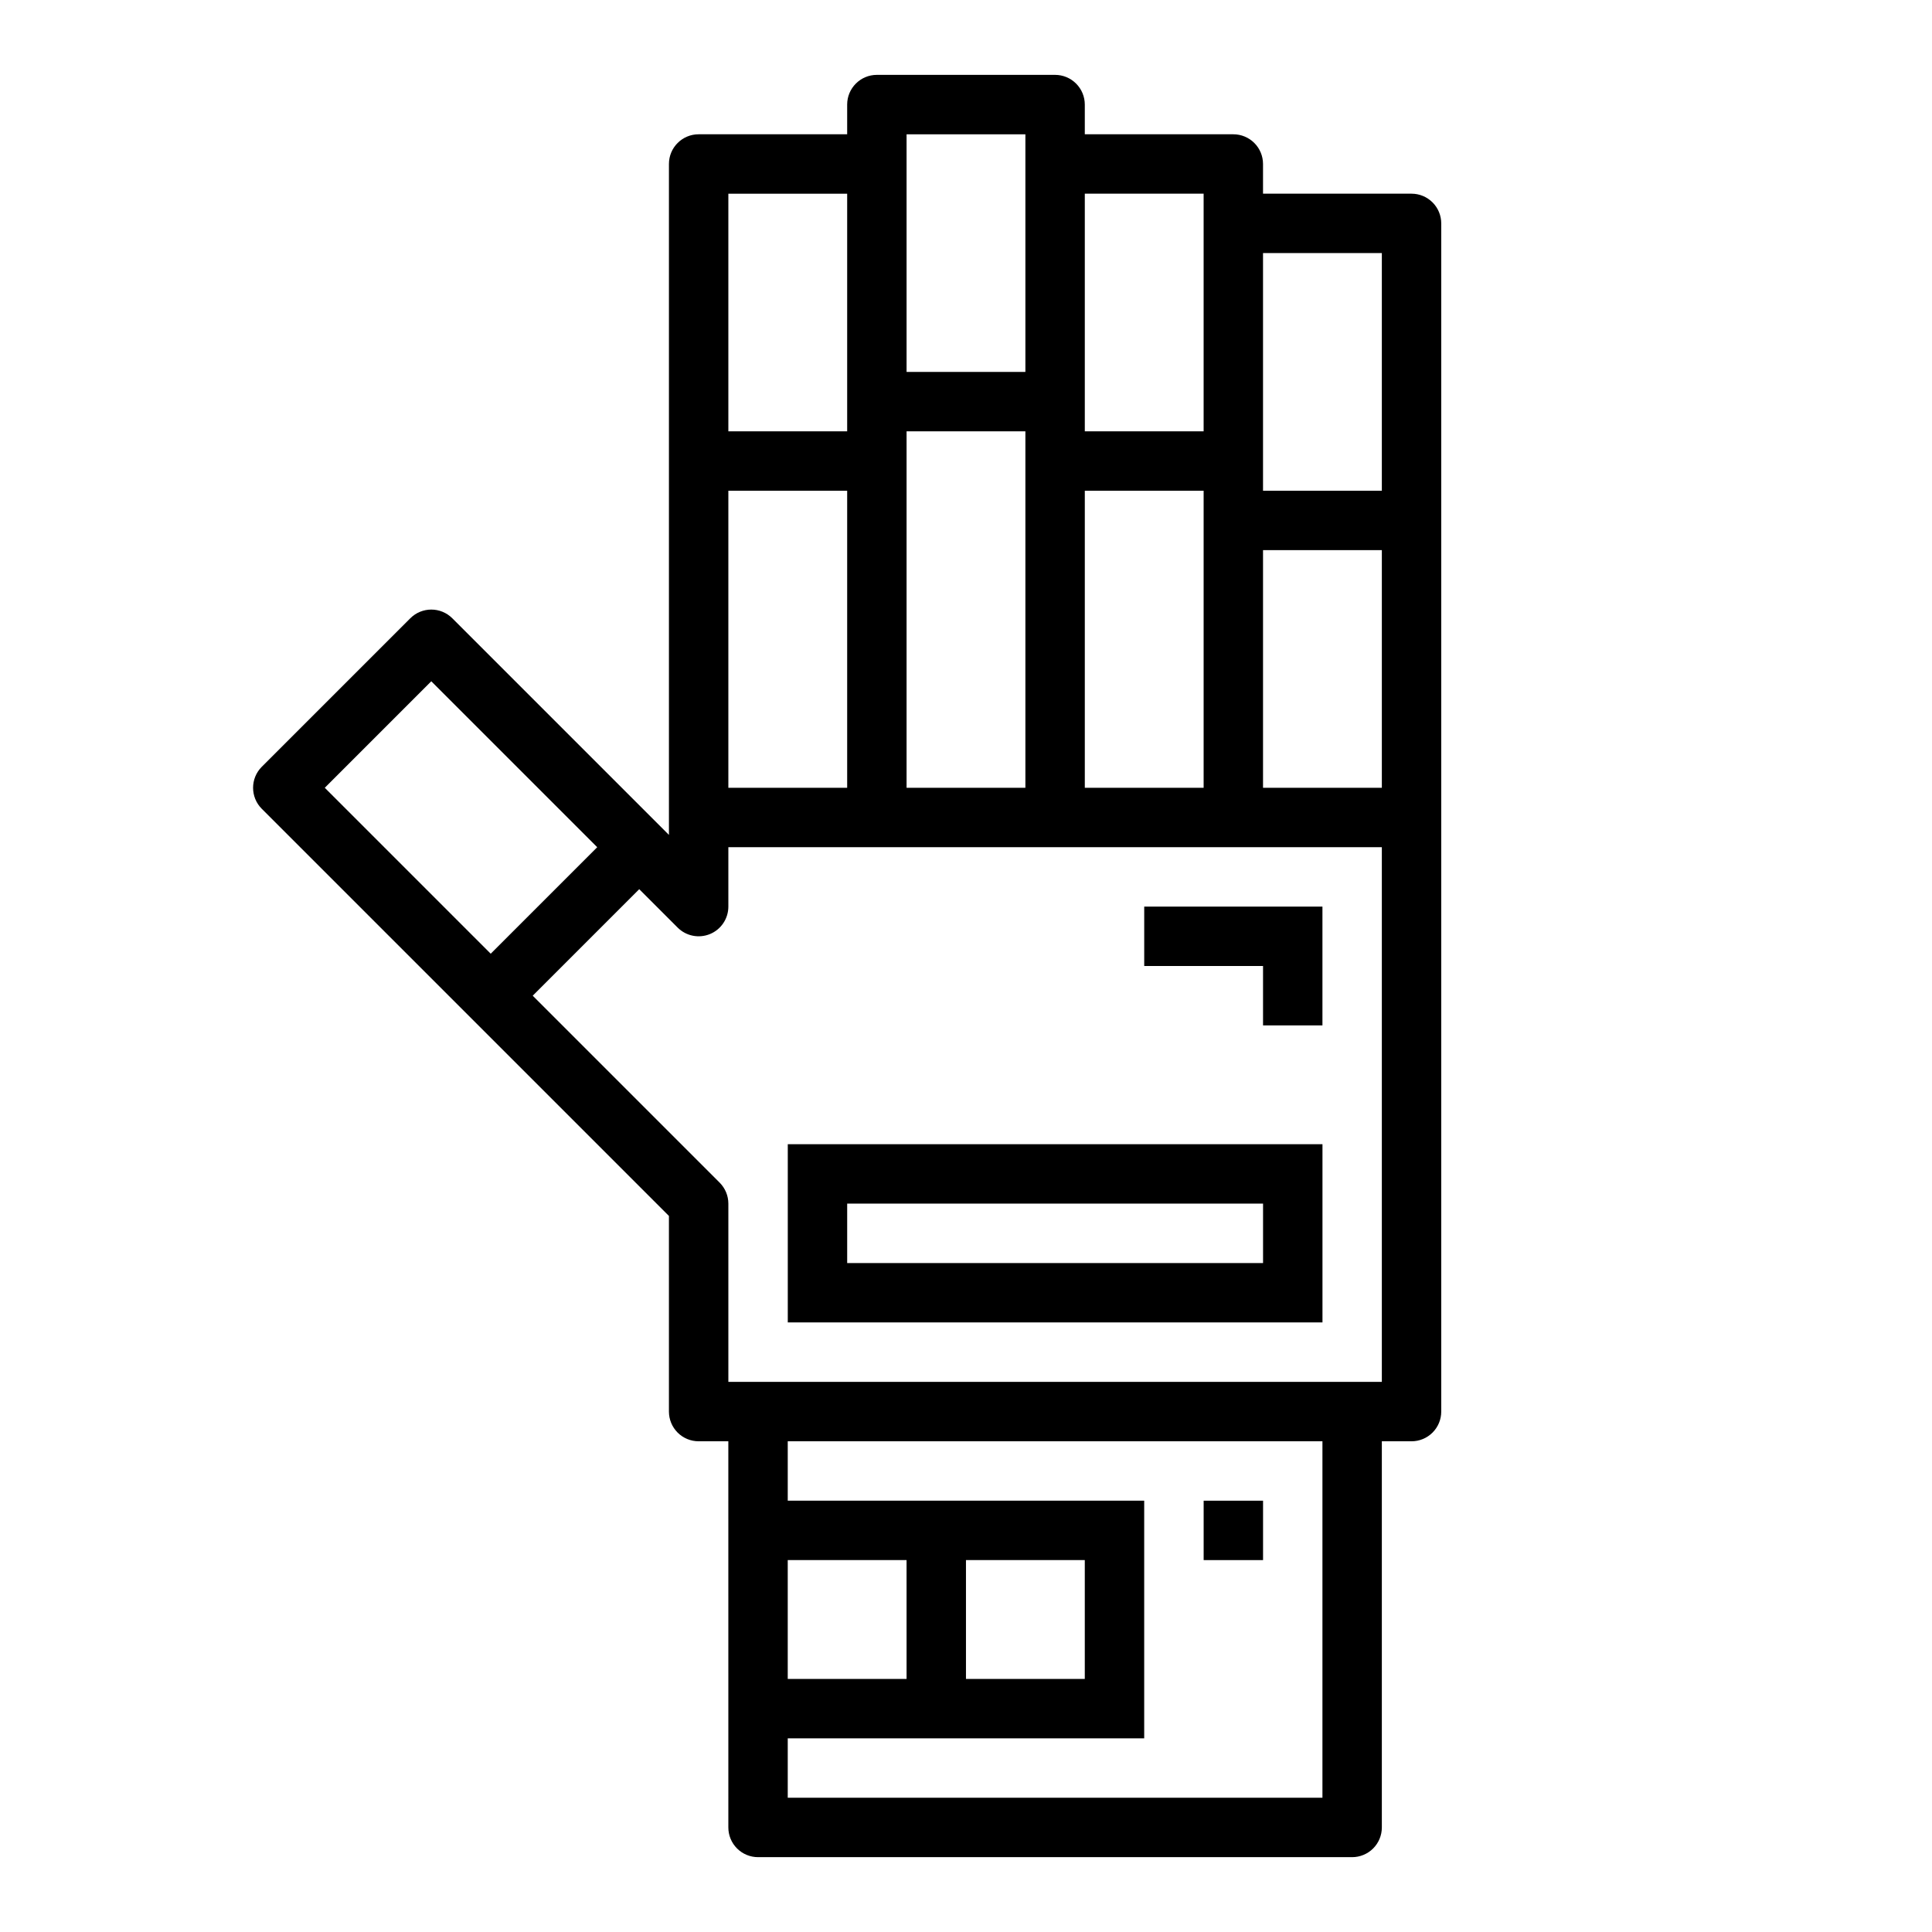 <?xml version="1.0" encoding="UTF-8"?>
<!-- Uploaded to: SVG Repo, www.svgrepo.com, Generator: SVG Repo Mixer Tools -->
<svg fill="#000000" width="800px" height="800px" version="1.1" viewBox="144 144 512 512" xmlns="http://www.w3.org/2000/svg">
 <g>
  <path d="m352.77 494.46h141.7v-47.23h-141.7zm15.742-31.488 110.21 0.004v15.742h-110.21z"/>
  <path d="m462.98 541.7h15.742v15.742h-15.742z"/>
  <path d="m447.23 400h31.488v15.742h15.742v-31.488h-47.23z"/>
  <path d="m423.61 163.84h-47.23c-4.348 0-7.871 3.527-7.871 7.875v7.871h-39.363c-4.348 0-7.871 3.523-7.871 7.871v177.8l-57.41-57.41c-3.074-3.07-8.055-3.07-11.129 0l-39.359 39.359h-0.004c-3.07 3.074-3.07 8.059 0 11.133l107.9 107.9v51.844c0 2.09 0.832 4.09 2.305 5.566 1.477 1.477 3.481 2.305 5.566 2.305h7.871l0.004 102.34c0 2.086 0.828 4.09 2.305 5.566 1.477 1.473 3.477 2.305 5.566 2.305h157.44c2.086 0 4.09-0.832 5.566-2.305 1.477-1.477 2.305-3.481 2.305-5.566v-102.34h7.871c2.09 0 4.09-0.828 5.566-2.305 1.477-1.477 2.305-3.477 2.305-5.566v-314.88c0-2.09-0.828-4.09-2.305-5.566-1.477-1.477-3.477-2.309-5.566-2.309h-39.359v-7.871c0-2.086-0.828-4.09-2.305-5.566-1.477-1.477-3.481-2.305-5.566-2.305h-39.359v-7.871c0-2.09-0.832-4.09-2.309-5.566-1.477-1.477-3.477-2.309-5.566-2.309zm86.594 188.93h-31.488v-62.977h31.488zm-47.23 0h-31.488v-78.719h31.488zm-78.723 0v-94.465h31.488v94.465zm-47.23 0v-78.719h31.488v78.719zm47.23-173.18h31.488v62.977h-31.488zm-47.23 15.742h31.488v62.977h-31.488zm-106.95 157.44 28.227-28.227 43.973 43.973-28.227 28.227zm201.41 204.67v31.488h-31.488v-31.488zm-47.23 31.488h-31.492v-31.488h31.488zm110.21 31.488h-141.7v-15.742h94.465v-62.977h-94.465v-15.746h141.7zm15.742-110.21h-173.18v-47.23c0-2.09-0.832-4.09-2.309-5.566l-49.539-49.539 28.23-28.23 10.18 10.18c2.25 2.25 5.637 2.922 8.578 1.707 2.941-1.219 4.859-4.09 4.859-7.273v-15.742h173.18zm0-299.14v62.977h-31.488v-62.977zm-47.23-15.746v62.977h-31.488v-62.977z"/>
 </g>
</svg>